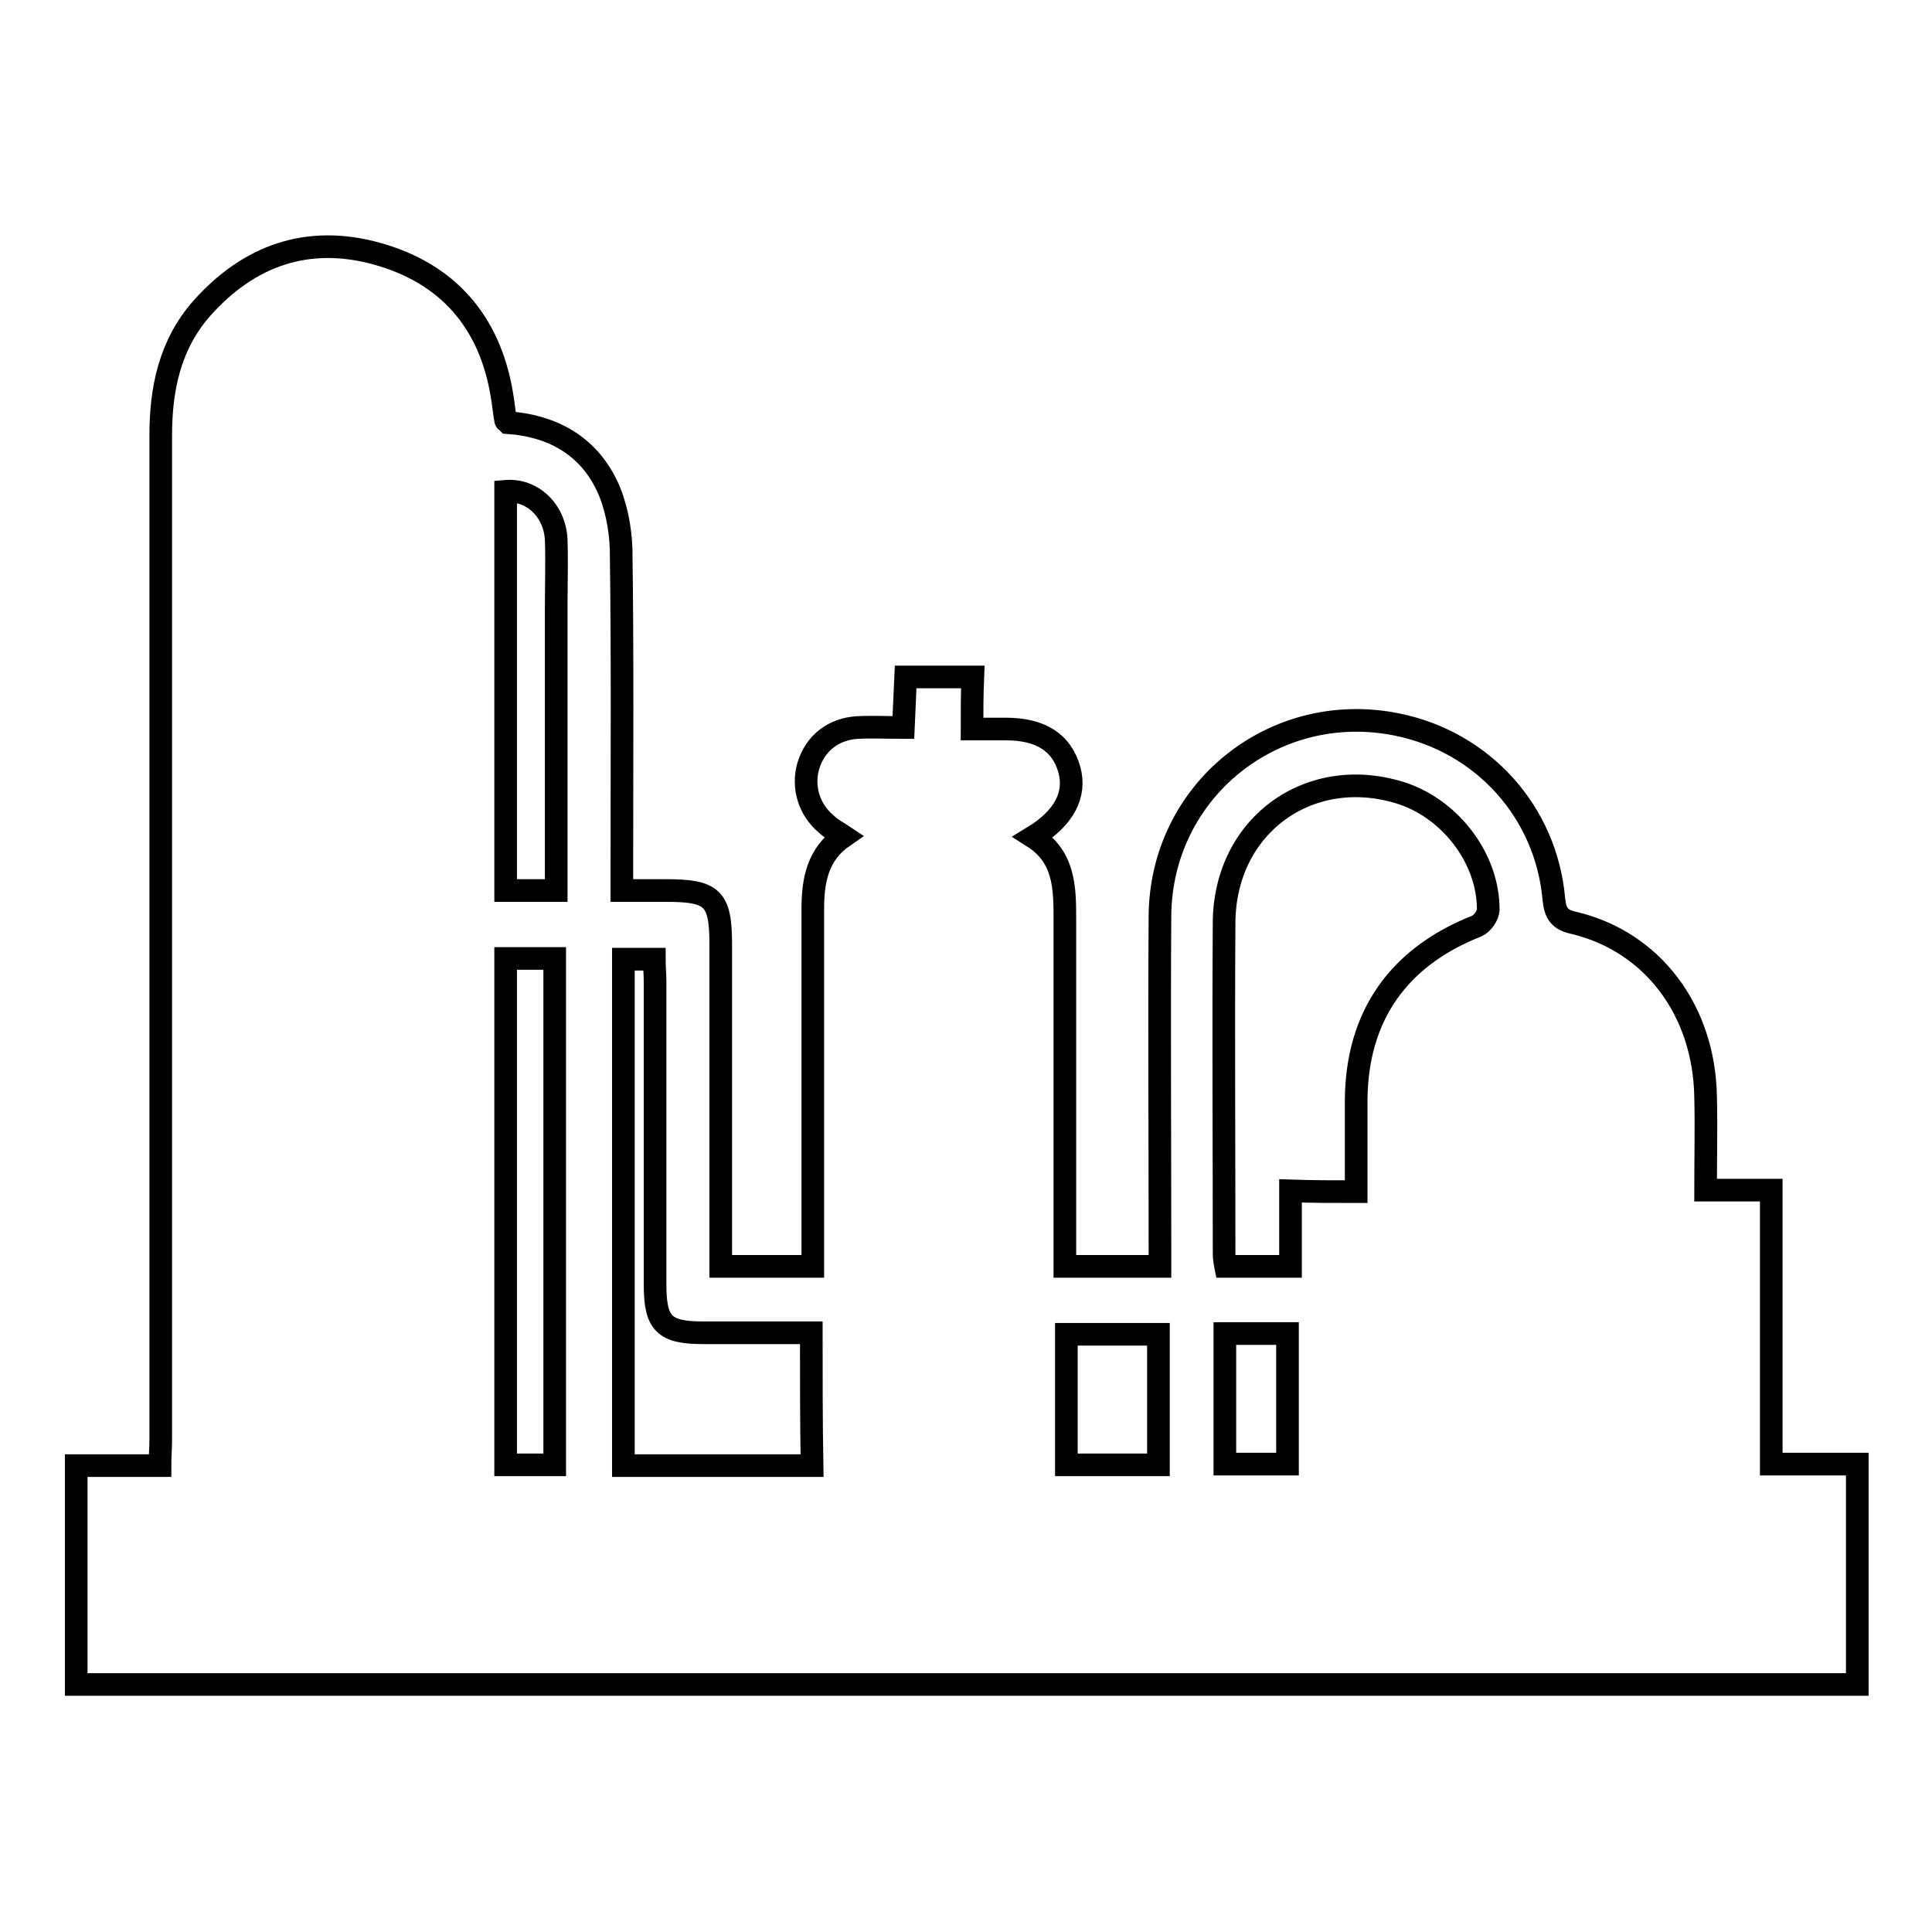 <?xml version="1.0" encoding="utf-8"?>
<!-- Svg Vector Icons : http://www.onlinewebfonts.com/icon -->
<!DOCTYPE svg PUBLIC "-//W3C//DTD SVG 1.1//EN" "http://www.w3.org/Graphics/SVG/1.1/DTD/svg11.dtd">
<svg version="1.1" xmlns="http://www.w3.org/2000/svg" xmlns:xlink="http://www.w3.org/1999/xlink" x="0px" y="0px" viewBox="0 0 256 256" enable-background="new 0 0 256 256" xml:space="preserve">
<g><g><path stroke-width="3" fill-opacity="0" stroke="#000000"  d="M128.8,96.6c1.7,0,3.1,0,4.5,0c4.6,0,7.4,1.8,8.4,5.4c0.9,3.3-0.7,6.4-4.8,8.9c4.1,2.6,4.2,6.6,4.2,10.8c0,14.3,0,28.6,0,42.8c0,1.1,0,2.1,0,3.3c4.3,0,8.3,0,12.6,0c0-1.1,0-2,0-3c0-14.4-0.1-28.9,0-43.4c0.1-16.6,15.1-28.7,31.4-25.4c11.4,2.3,19.8,11.6,20.8,23.2c0.2,1.9,0.8,2.7,2.7,3.1c10.4,2.5,17.2,11.6,17.4,23c0.1,4.1,0,8.1,0,12.4c2.9,0,5.7,0,8.7,0c0,12.1,0,24.1,0,36.3c4,0,7.7,0,11.4,0c0,9.9,0,19.4,0,29.2c-78.6,0-157.2,0-236,0c0-9.6,0-19.2,0-29c3.6,0,7.2,0,11.1,0c0-1.3,0.1-2.4,0.1-3.5c0-44.3,0-88.7,0-133c0-6.2,1.2-12,5.4-16.8c6.3-7.1,14.1-9.8,23.2-7.3c9.4,2.6,15,9,16.6,18.7c0.2,1.1,0.3,2.3,0.5,3.4c0,0.1,0.1,0.1,0.3,0.3c5.7,0.4,10.5,2.9,13.1,8.3c1.2,2.5,1.8,5.6,1.9,8.4c0.2,14,0.1,28,0.1,42c0,1,0,1.9,0,3.3c2.1,0,4,0,5.9,0c6.1,0,7.2,1,7.2,7.1c0,13.1,0,26.2,0,39.4c0,1,0,2.1,0,3.3c4.1,0,8,0,12.2,0c0-1,0-2,0-3.1c0-14.7,0-29.5,0-44.2c0-3.8,0.6-7.3,4.1-9.7c-0.9-0.6-1.7-1-2.3-1.6c-2.3-1.9-3.2-4.9-2.4-7.7c0.9-3,3.3-4.9,6.5-5.1c1.9-0.1,3.9,0,6.1,0c0.1-2.4,0.2-4.6,0.3-6.7c3,0,5.8,0,8.9,0C128.8,92.1,128.8,94.2,128.8,96.6z M179.7,157.9c0-4.3,0-8.2,0-12.2c0.1-11.1,5.6-18.9,16-23c0.7-0.3,1.5-1.4,1.5-2.2c0-6.7-4.9-13.1-11.2-15.3c-12.2-4.1-23.7,4-23.8,17c-0.1,14.6,0,29.2,0,43.9c0,0.6,0.1,1.2,0.2,1.7c2.9,0,5.6,0,8.6,0c0-3.4,0-6.6,0-10C174,157.9,176.6,157.9,179.7,157.9z M107.5,176.6c-4.9,0-9.6,0-14.3,0c-5.2,0-6.4-1.2-6.4-6.4c0-13.4,0-26.8,0-40.1c0-1-0.1-2-0.1-3c-1.6,0-2.9,0-4.1,0c0,22.5,0,44.8,0,67.1c8.4,0,16.6,0,25,0C107.5,188.2,107.5,182.6,107.5,176.6z M73.5,194.1c0-22.4,0-44.7,0-67.1c-2.3,0-4.4,0-6.5,0c0,22.5,0,44.8,0,67.1C69.2,194.1,71.3,194.1,73.5,194.1z M73.7,118c0-12.7,0-25.1,0-37.5c0-3,0.1-6,0-9c-0.2-3.9-3.2-6.7-6.7-6.4c0,17.6,0,35.2,0,52.9C69.2,118,71.3,118,73.7,118z M153.5,176.8c-4.2,0-8.2,0-12.2,0c0,5.9,0,11.6,0,17.3c4.2,0,8.1,0,12.2,0C153.5,188.3,153.5,182.6,153.5,176.8z M162.3,176.7c0,5.9,0,11.6,0,17.3c2.9,0,5.6,0,8.3,0c0-5.9,0-11.6,0-17.3C167.8,176.7,165.2,176.7,162.3,176.7z"/></g></g>
</svg>